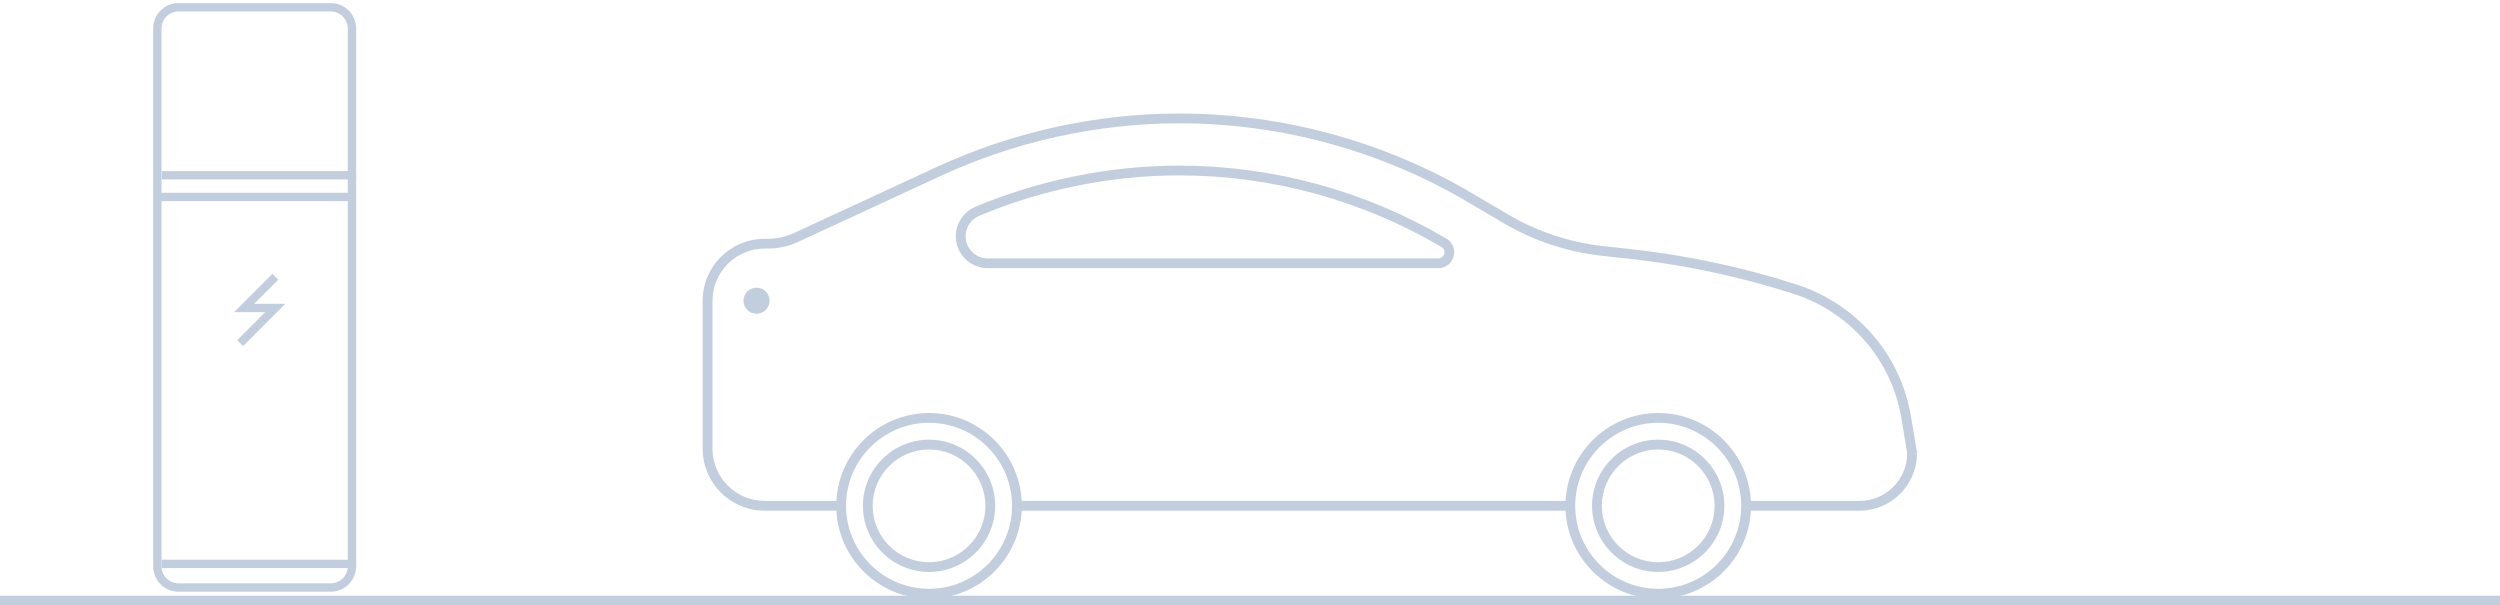 <svg xmlns="http://www.w3.org/2000/svg" width="384" height="93" viewBox="0 0 384 93" fill="none" data-inject-url="https://www.enel.it/content/dam/enel-common-lib/profiler/tiles/mobility_tile.svg" aria-hidden="true" class="injectable profiler-tile-image" loading="lazy">
	<defs>
		<style type="text/css">
		  .profiler-tile-image .color {
			fill:#c2cddd;
		  }
		  .profiler-tile-image .show-on-hover{
			display:none;
		  }
		  .profiler-tile-inner-container:hover  .profiler-tile-image .color {
			fill:#D3135A;
		  }
		  .profiler-tile-inner-container:hover .profiler-tile-image .show-on-hover{
			display:block;
		  }
		</style>
	</defs>
	<g clip-path="url(#clip0_8345_306283--inject-1)">
	<path d="M384 91.5H0V93H384V91.5Z" fill="#C2CDDD"></path>
	<path d="M50.81 1.76C52.25 1.76 53.42 2.93 53.42 4.37V86.99C53.42 88.43 52.25 89.6 50.81 89.6H27.42C25.98 89.6 24.81 88.43 24.81 86.99V4.37C24.81 2.93 25.98 1.76 27.42 1.76H50.81ZM50.81 0.48H27.42C25.27 0.48 23.53 2.22 23.53 4.37V86.99C23.53 89.14 25.27 90.88 27.42 90.88H50.81C52.96 90.88 54.7 89.14 54.7 86.99V4.37C54.7 2.22 52.96 0.48 50.81 0.48Z" fill="#C2CDDD"></path>
	<path d="M54.7 26.28H24.85V27.56H54.7V26.28Z" fill="#C2CDDD"></path>
	<path d="M54.38 29.61H24.53V30.89H54.38V29.61Z" fill="#C2CDDD"></path>
	<path d="M54.7 85.97H24.85V87.25H54.7V85.97Z" fill="#C2CDDD"></path>
	<path d="M37.34 53.16L36.44 52.25L40.75 47.94H35.96L41.84 42.06L42.74 42.97L39.04 46.66H43.83L37.34 53.16Z" fill="#D3135A" class="color"></path>
	<path d="M285.62 78.44H268.2V76.94H285.62C289.66 76.94 292.95 73.65 292.95 69.61H294.45C294.45 74.48 290.49 78.44 285.62 78.44Z" fill="#C2CDDD"></path>
	<path d="M129.2 78.44H117.44C112.19 78.44 107.93 74.17 107.93 68.93V46.19C107.93 40.94 112.2 36.68 117.44 36.68H117.94C119.31 36.68 120.7 36.38 121.94 35.8L143.9 25.64C155.49 20.28 168.37 17.44 181.15 17.44C197 17.44 212.59 21.7 226.24 29.76L231.57 32.9C236.14 35.6 241.13 37.25 246.4 37.82L250.18 38.23C258.89 39.17 267.54 41 275.89 43.68C285.19 46.67 291.95 54.47 293.54 64.03L294.46 69.57L292.98 69.82L292.06 64.28C290.56 55.27 284.19 47.93 275.43 45.11C267.18 42.46 258.63 40.65 250.02 39.72L246.24 39.31C240.75 38.72 235.56 37 230.81 34.19L225.48 31.05C212.06 23.13 196.73 18.94 181.15 18.94C168.59 18.94 155.93 21.73 144.53 27L122.58 37.16C121.14 37.83 119.54 38.18 117.95 38.18H117.45C113.03 38.18 109.44 41.77 109.44 46.19V68.93C109.44 73.35 113.04 76.94 117.45 76.94H129.21V78.44H129.2Z" fill="#C2CDDD"></path>
	<path d="M220.92 41.19H151.71C149.01 41.19 146.81 38.99 146.81 36.29C146.81 34.31 148 32.53 149.83 31.76C159.67 27.63 170.5 25.44 181.13 25.44C195.55 25.44 209.74 29.32 222.16 36.65C223.12 37.22 223.57 38.32 223.27 39.39C222.98 40.47 222.03 41.19 220.92 41.19ZM181.14 26.94C170.7 26.94 160.08 29.08 150.42 33.14C149.14 33.68 148.32 34.91 148.32 36.29C148.32 38.16 149.84 39.69 151.72 39.69H220.93C221.46 39.69 221.74 39.33 221.84 39C221.93 38.67 221.87 38.21 221.41 37.94C209.22 30.75 195.3 26.94 181.15 26.94H181.14Z" fill="#C2CDDD"></path>
	<path d="M241.2 76.94H156.2V78.44H241.2V76.94Z" fill="#C2CDDD"></path>
	<path d="M116.2 48.19C117.305 48.19 118.2 47.295 118.2 46.19C118.2 45.085 117.305 44.19 116.2 44.19C115.095 44.19 114.2 45.085 114.2 46.19C114.2 47.295 115.095 48.19 116.2 48.19Z" fill="#D3135A" class="color"></path>
	<path d="M142.7 91.94C134.84 91.94 128.45 85.55 128.45 77.69C128.45 69.83 134.84 63.44 142.7 63.44C150.56 63.44 156.95 69.83 156.95 77.69C156.95 85.55 150.56 91.94 142.7 91.94ZM142.7 64.94C135.67 64.94 129.95 70.66 129.95 77.69C129.95 84.72 135.67 90.44 142.7 90.44C149.73 90.44 155.45 84.72 155.45 77.69C155.45 70.66 149.73 64.94 142.7 64.94Z" fill="#C2CDDD"></path>
	<path d="M142.7 87.85C137.1 87.85 132.54 83.29 132.54 77.69C132.54 72.09 137.1 67.53 142.7 67.53C148.3 67.53 152.86 72.09 152.86 77.69C152.86 83.29 148.3 87.85 142.7 87.85ZM142.7 69.04C137.93 69.04 134.04 72.92 134.04 77.7C134.04 82.48 137.92 86.36 142.7 86.36C147.48 86.36 151.36 82.48 151.36 77.7C151.36 72.92 147.48 69.04 142.7 69.04Z" fill="#C2CDDD"></path>
	<path d="M254.7 91.94C246.84 91.94 240.45 85.55 240.45 77.69C240.45 69.83 246.84 63.44 254.7 63.44C262.56 63.44 268.95 69.83 268.95 77.69C268.95 85.55 262.56 91.94 254.7 91.94ZM254.7 64.94C247.67 64.94 241.95 70.66 241.95 77.69C241.95 84.72 247.67 90.44 254.7 90.44C261.73 90.44 267.45 84.72 267.45 77.69C267.45 70.66 261.73 64.94 254.7 64.94Z" fill="#C2CDDD"></path>
	<path d="M254.7 87.85C249.1 87.85 244.54 83.29 244.54 77.69C244.54 72.09 249.1 67.53 254.7 67.53C260.3 67.53 264.86 72.09 264.86 77.69C264.86 83.29 260.3 87.85 254.7 87.85ZM254.7 69.04C249.93 69.04 246.04 72.92 246.04 77.7C246.04 82.48 249.92 86.36 254.7 86.36C259.48 86.36 263.36 82.48 263.36 77.7C263.36 72.92 259.48 69.04 254.7 69.04Z" fill="#C2CDDD"></path>
	<path d="M91.05 42.05H89.55V50.61H91.05V42.05Z" fill="#D3135A" class="show-on-hover"></path>
	<path d="M97.01 44H93.36V45.5H97.01V44Z" fill="#D3135A" class="show-on-hover"></path>
	<path d="M97.01 47.48H93.36V48.98H97.01V47.48Z" fill="#D3135A" class="show-on-hover"></path>
	<path d="M92.58 51.51H84.88C83.02 51.51 81.51 50 81.51 48.14V44.67C81.51 42.81 83.02 41.3 84.88 41.3H92.58C93.34 41.3 93.96 41.92 93.96 42.68V50.13C93.96 50.89 93.34 51.51 92.58 51.51ZM84.87 42.8C83.84 42.8 83 43.64 83 44.67V48.14C83 49.17 83.84 50.01 84.87 50.01H92.45V42.8H84.87Z" fill="#D3135A" class="show-on-hover"></path>
	<path d="M82.25 47.08H78.24C73.26 47.08 69.2 43.03 69.2 38.04C69.2 33.88 65.82 30.5 61.66 30.5H54V29H61.66C66.64 29 70.7 33.05 70.7 38.04C70.7 42.2 74.08 45.58 78.24 45.58H82.25V47.08Z" fill="#D3135A" class="show-on-hover"></path>
	<path d="M104.19 74.8H69.19V76.3H104.19V74.8Z" fill="#D3135A" class="show-on-hover"></path>
	<path d="M104.19 69.8H80.81V71.3H104.19V69.8Z" fill="#D3135A" class="show-on-hover"></path>
	<path d="M104.19 63.8H72.81V65.3H104.19V63.8Z" fill="#D3135A" class="show-on-hover"></path>
	<circle opacity="0.4" cx="116.5" cy="46.5" r="8.5" fill="url(#paint0_radial_8345_306283--inject-1)" class="show-on-hover"></circle>
	<circle opacity="0.4" cx="40.5" cy="47.5" r="8.5" fill="url(#paint1_radial_8345_306283--inject-1)" class="show-on-hover"></circle>
	</g>
	<defs>
	<radialGradient id="paint0_radial_8345_306283--inject-1" cx="0" cy="0" r="1" gradientUnits="userSpaceOnUse" gradientTransform="translate(116.5 46.5) rotate(90) scale(8.5)">
	<stop stop-color="#D3135A" stop-opacity="0.5"></stop>
	<stop offset="0.765" stop-color="#E989AD" stop-opacity="0.2"></stop>
	<stop offset="1" stop-color="white" stop-opacity="0"></stop>
	</radialGradient>
	<radialGradient id="paint1_radial_8345_306283--inject-1" cx="0" cy="0" r="1" gradientUnits="userSpaceOnUse" gradientTransform="translate(40.5 47.5) rotate(90) scale(8.5)">
	<stop stop-color="#D3135A" stop-opacity="0.5"></stop>
	<stop offset="0.765" stop-color="#E989AD" stop-opacity="0.2"></stop>
	<stop offset="1" stop-color="white" stop-opacity="0"></stop>
	</radialGradient>
	<clipPath id="clip0_8345_306283--inject-1">
	<rect width="384" height="92.52" fill="white" transform="translate(0 0.48)"></rect>
	</clipPath>
	</defs>
</svg>